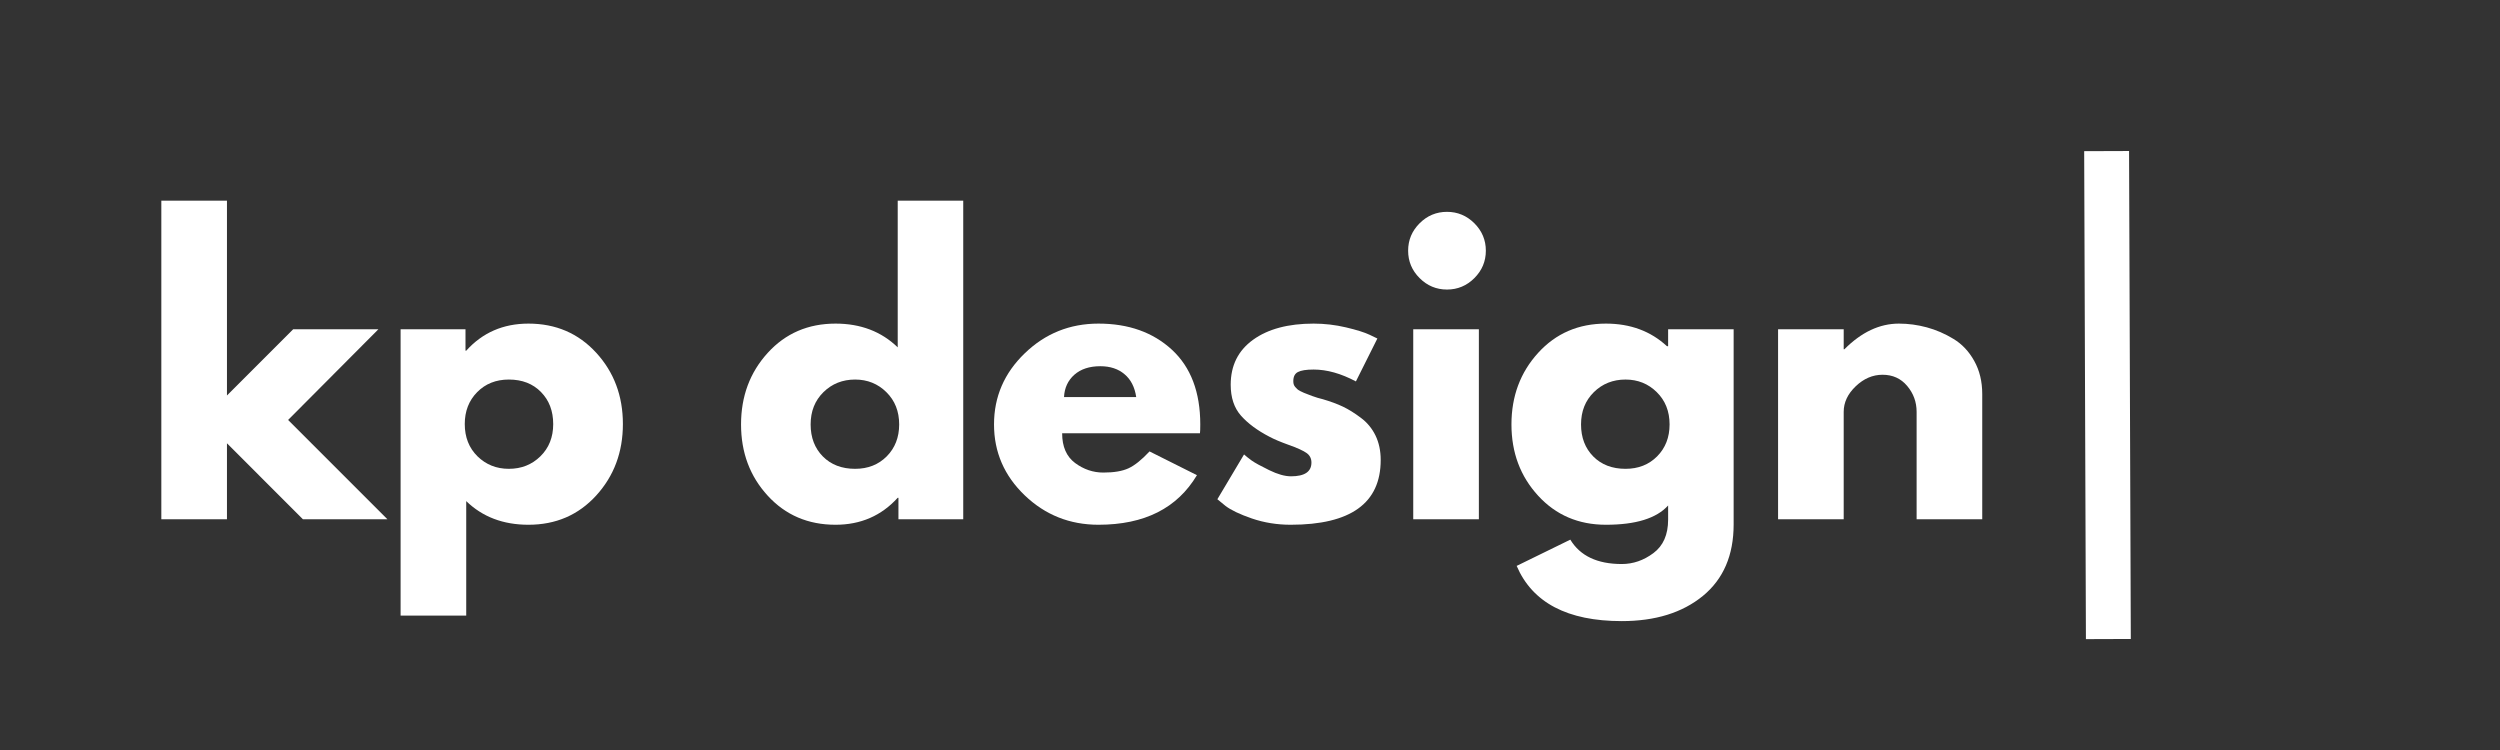 <svg xmlns="http://www.w3.org/2000/svg" xmlns:xlink="http://www.w3.org/1999/xlink" width="500" zoomAndPan="magnify" viewBox="0 0 375 112.5" height="150" preserveAspectRatio="xMidYMid meet" version="1.0"><rect x="0" y="0" width="375" height="112.5" fill="#333333" stroke="none"/><defs><g/><clipPath id="e3fb1efdac"><path d="M 277 0 L 355 0 L 355 112.004 L 277 112.004 Z M 277 0 " clip-rule="nonzero"/></clipPath></defs><g fill="#ffffff" fill-opacity="1"><g transform="translate(20.872, 77.885)"><g><path d="M 35.891 -28.5 L 22.344 -14.891 L 37.234 0 L 24.562 0 L 13.172 -11.391 L 13.172 0 L 3.328 0 L 3.328 -47.781 L 13.172 -47.781 L 13.172 -18.562 L 23.109 -28.5 Z M 35.891 -28.5 "/></g></g></g><g fill="#ffffff" fill-opacity="1"><g transform="translate(56.762, 77.885)"><g><path d="M 32.672 -24.969 C 35.336 -22.062 36.672 -18.5 36.672 -14.281 C 36.672 -10.062 35.336 -6.488 32.672 -3.562 C 30.004 -0.633 26.613 0.828 22.5 0.828 C 18.719 0.828 15.609 -0.352 13.172 -2.719 L 13.172 14.453 L 3.328 14.453 L 3.328 -28.5 L 13.062 -28.5 L 13.062 -25.281 L 13.172 -25.281 C 15.609 -27.988 18.719 -29.344 22.5 -29.344 C 26.613 -29.344 30.004 -27.883 32.672 -24.969 Z M 24.297 -9.438 C 25.578 -10.695 26.219 -12.305 26.219 -14.266 C 26.219 -16.234 25.609 -17.836 24.391 -19.078 C 23.172 -20.328 21.562 -20.953 19.562 -20.953 C 17.633 -20.953 16.051 -20.32 14.812 -19.062 C 13.57 -17.801 12.953 -16.207 12.953 -14.281 C 12.953 -12.312 13.586 -10.695 14.859 -9.438 C 16.141 -8.188 17.707 -7.562 19.562 -7.562 C 21.445 -7.562 23.023 -8.188 24.297 -9.438 Z M 24.297 -9.438 "/></g></g></g><g fill="#ffffff" fill-opacity="1"><g transform="translate(94.708, 77.885)"><g/></g></g><g fill="#ffffff" fill-opacity="1"><g transform="translate(109.876, 77.885)"><g><path d="M 5.281 -3.531 C 2.613 -6.438 1.281 -10 1.281 -14.219 C 1.281 -18.445 2.613 -22.023 5.281 -24.953 C 7.945 -27.879 11.336 -29.344 15.453 -29.344 C 19.223 -29.344 22.332 -28.156 24.781 -25.781 L 24.781 -47.781 L 34.609 -47.781 L 34.609 0 L 24.891 0 L 24.891 -3.219 L 24.781 -3.219 C 22.332 -0.52 19.223 0.828 15.453 0.828 C 11.336 0.828 7.945 -0.625 5.281 -3.531 Z M 13.641 -19.062 C 12.359 -17.801 11.719 -16.188 11.719 -14.219 C 11.719 -12.258 12.328 -10.66 13.547 -9.422 C 14.773 -8.18 16.391 -7.562 18.391 -7.562 C 20.316 -7.562 21.898 -8.188 23.141 -9.438 C 24.379 -10.695 25 -12.289 25 -14.219 C 25 -16.188 24.359 -17.801 23.078 -19.062 C 21.805 -20.32 20.242 -20.953 18.391 -20.953 C 16.504 -20.953 14.922 -20.32 13.641 -19.062 Z M 13.641 -19.062 "/></g></g></g><g fill="#ffffff" fill-opacity="1"><g transform="translate(147.822, 77.885)"><g><path d="M 32.172 -12.891 L 11.5 -12.891 C 11.5 -10.891 12.145 -9.406 13.438 -8.438 C 14.738 -7.477 16.148 -7 17.672 -7 C 19.266 -7 20.523 -7.211 21.453 -7.641 C 22.379 -8.066 23.43 -8.91 24.609 -10.172 L 31.719 -6.609 C 28.758 -1.648 23.836 0.828 16.953 0.828 C 12.648 0.828 8.961 -0.641 5.891 -3.578 C 2.816 -6.523 1.281 -10.07 1.281 -14.219 C 1.281 -18.375 2.816 -21.93 5.891 -24.891 C 8.961 -27.859 12.648 -29.344 16.953 -29.344 C 21.461 -29.344 25.133 -28.035 27.969 -25.422 C 30.801 -22.805 32.219 -19.07 32.219 -14.219 C 32.219 -13.551 32.203 -13.109 32.172 -12.891 Z M 11.781 -18.328 L 22.609 -18.328 C 22.391 -19.816 21.805 -20.957 20.859 -21.75 C 19.922 -22.551 18.707 -22.953 17.219 -22.953 C 15.594 -22.953 14.297 -22.523 13.328 -21.672 C 12.367 -20.816 11.852 -19.703 11.781 -18.328 Z M 11.781 -18.328 "/></g></g></g><g fill="#ffffff" fill-opacity="1"><g transform="translate(181.324, 77.885)"><g><path d="M 15.719 -29.344 C 17.352 -29.344 18.969 -29.156 20.562 -28.781 C 22.156 -28.406 23.336 -28.035 24.109 -27.672 L 25.281 -27.109 L 22.062 -20.672 C 19.832 -21.859 17.719 -22.453 15.719 -22.453 C 14.613 -22.453 13.828 -22.328 13.359 -22.078 C 12.898 -21.836 12.672 -21.383 12.672 -20.719 C 12.672 -20.57 12.688 -20.426 12.719 -20.281 C 12.758 -20.133 12.832 -19.992 12.938 -19.859 C 13.051 -19.734 13.156 -19.625 13.25 -19.531 C 13.344 -19.438 13.5 -19.332 13.719 -19.219 C 13.945 -19.113 14.125 -19.031 14.25 -18.969 C 14.383 -18.914 14.598 -18.832 14.891 -18.719 C 15.18 -18.613 15.398 -18.531 15.547 -18.469 C 15.703 -18.414 15.953 -18.332 16.297 -18.219 C 16.648 -18.113 16.922 -18.039 17.109 -18 C 18.254 -17.664 19.254 -17.297 20.109 -16.891 C 20.961 -16.484 21.859 -15.926 22.797 -15.219 C 23.742 -14.52 24.477 -13.633 25 -12.562 C 25.52 -11.488 25.781 -10.266 25.781 -8.891 C 25.781 -2.41 21.281 0.828 12.281 0.828 C 10.238 0.828 8.301 0.516 6.469 -0.109 C 4.633 -0.742 3.312 -1.375 2.5 -2 L 1.281 -3 L 5.281 -9.719 C 5.57 -9.457 5.957 -9.148 6.438 -8.797 C 6.926 -8.453 7.801 -7.973 9.062 -7.359 C 10.32 -6.742 11.41 -6.438 12.328 -6.438 C 14.367 -6.438 15.391 -7.125 15.391 -8.5 C 15.391 -9.133 15.129 -9.625 14.609 -9.969 C 14.086 -10.32 13.207 -10.719 11.969 -11.156 C 10.727 -11.602 9.758 -12.016 9.062 -12.391 C 7.281 -13.316 5.867 -14.363 4.828 -15.531 C 3.797 -16.695 3.281 -18.242 3.281 -20.172 C 3.281 -23.055 4.398 -25.305 6.641 -26.922 C 8.879 -28.535 11.906 -29.344 15.719 -29.344 Z M 15.719 -29.344 "/></g></g></g><g fill="#ffffff" fill-opacity="1"><g transform="translate(208.658, 77.885)"><g><path d="M 4.281 -44.391 C 5.426 -45.535 6.797 -46.109 8.391 -46.109 C 9.984 -46.109 11.352 -45.535 12.5 -44.391 C 13.645 -43.242 14.219 -41.875 14.219 -40.281 C 14.219 -38.688 13.645 -37.316 12.5 -36.172 C 11.352 -35.023 9.984 -34.453 8.391 -34.453 C 6.797 -34.453 5.426 -35.023 4.281 -36.172 C 3.133 -37.316 2.562 -38.688 2.562 -40.281 C 2.562 -41.875 3.133 -43.242 4.281 -44.391 Z M 3.328 -28.5 L 3.328 0 L 13.172 0 L 13.172 -28.5 Z M 3.328 -28.5 "/></g></g></g><g fill="#ffffff" fill-opacity="1"><g transform="translate(225.437, 77.885)"><g><path d="M 2.062 7 L 10.109 3.062 C 11.586 5.5 14.16 6.719 17.828 6.719 C 19.535 6.719 21.117 6.172 22.578 5.078 C 24.047 3.984 24.781 2.312 24.781 0.062 L 24.781 -2.062 C 23.039 -0.133 19.93 0.828 15.453 0.828 C 11.336 0.828 7.945 -0.625 5.281 -3.531 C 2.613 -6.438 1.281 -10 1.281 -14.219 C 1.281 -18.445 2.613 -22.023 5.281 -24.953 C 7.945 -27.879 11.336 -29.344 15.453 -29.344 C 19.117 -29.344 22.172 -28.211 24.609 -25.953 L 24.781 -25.953 L 24.781 -28.5 L 34.609 -28.5 L 34.609 0.781 C 34.609 5.406 33.07 8.977 30 11.5 C 26.926 14.02 22.867 15.281 17.828 15.281 C 9.68 15.281 4.426 12.52 2.062 7 Z M 13.641 -19.062 C 12.359 -17.801 11.719 -16.188 11.719 -14.219 C 11.719 -12.258 12.328 -10.66 13.547 -9.422 C 14.773 -8.18 16.391 -7.562 18.391 -7.562 C 20.316 -7.562 21.898 -8.188 23.141 -9.438 C 24.379 -10.695 25 -12.289 25 -14.219 C 25 -16.188 24.359 -17.801 23.078 -19.062 C 21.805 -20.32 20.242 -20.953 18.391 -20.953 C 16.504 -20.953 14.922 -20.32 13.641 -19.062 Z M 13.641 -19.062 "/></g></g></g><g fill="#ffffff" fill-opacity="1"><g transform="translate(263.383, 77.885)"><g><path d="M 3.328 0 L 3.328 -28.5 L 13.172 -28.5 L 13.172 -25.5 L 13.281 -25.5 C 15.832 -28.062 18.555 -29.344 21.453 -29.344 C 22.859 -29.344 24.254 -29.156 25.641 -28.781 C 27.023 -28.406 28.359 -27.828 29.641 -27.047 C 30.922 -26.273 31.957 -25.176 32.75 -23.75 C 33.551 -22.32 33.953 -20.664 33.953 -18.781 L 33.953 0 L 24.109 0 L 24.109 -16.109 C 24.109 -17.586 23.633 -18.883 22.688 -20 C 21.75 -21.113 20.52 -21.672 19 -21.672 C 17.52 -21.672 16.176 -21.094 14.969 -19.938 C 13.77 -18.789 13.172 -17.516 13.172 -16.109 L 13.172 0 Z M 3.328 0 "/></g></g></g><g fill="#ffffff" fill-opacity="1"><g transform="translate(300.109, 77.885)"><g/></g></g><g fill="#ffffff" fill-opacity="1"><g transform="translate(315.276, 77.885)"><g/></g></g><g clip-path="url(#e3fb1efdac)"><path stroke-linecap="butt" transform="matrix(-0.002, -0.561, 0.561, -0.002, 312.887, 95.87)" fill="none" stroke-linejoin="miter" d="M 0.001 6.002 L 130.472 6.002 " stroke="#ffffff" stroke-width="12" stroke-opacity="1" stroke-miterlimit="4"/></g></svg>